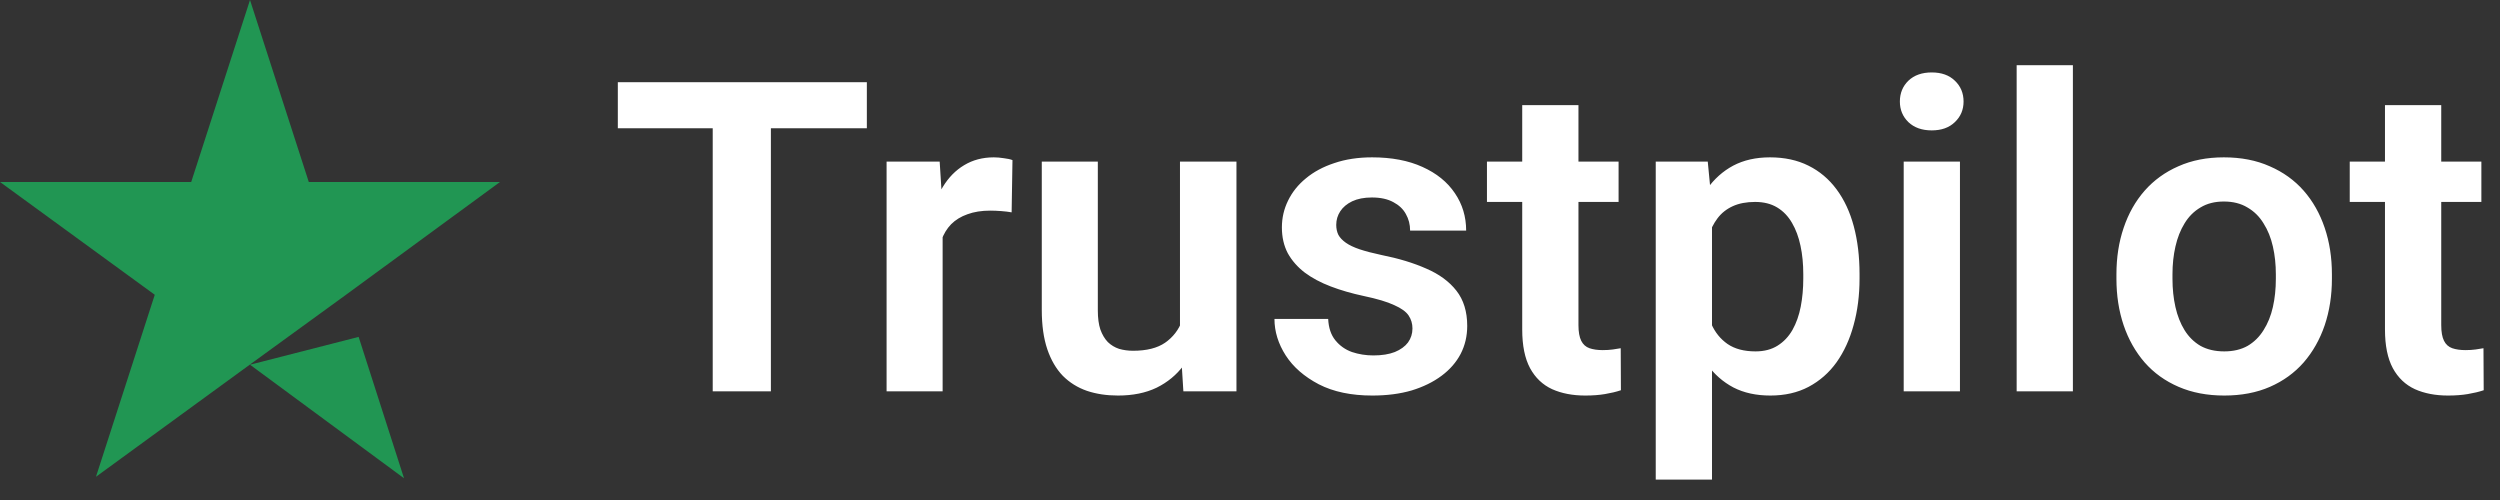 <svg width="115" height="23" viewBox="0 0 115 23" fill="none" xmlns="http://www.w3.org/2000/svg">
<rect x="0" y="0" width="115" height="23" fill="#333333" stroke="none"/>
<path d="M11.5 16.777L16.497 15.497L18.585 22L11.5 16.777ZM23 8.371H14.204L11.5 0L8.796 8.371H0L7.119 13.56L4.415 21.931L11.534 16.742L15.915 13.56L23 8.371Z" fill="#219653"></path>
<path d="M35.461 3.781V18H32.785V3.781H35.461ZM39.875 3.781V5.9H28.42V3.781H39.875ZM43.361 9.592V18H40.783V7.434H43.225L43.361 9.592ZM46.574 7.365L46.535 9.768C46.392 9.742 46.229 9.722 46.047 9.709C45.871 9.696 45.705 9.689 45.549 9.689C45.152 9.689 44.803 9.745 44.504 9.855C44.204 9.96 43.954 10.113 43.752 10.315C43.557 10.516 43.407 10.764 43.303 11.057C43.199 11.343 43.14 11.669 43.127 12.033L42.57 11.965C42.57 11.294 42.639 10.672 42.775 10.1C42.912 9.527 43.111 9.025 43.371 8.596C43.632 8.166 43.957 7.834 44.348 7.6C44.745 7.359 45.2 7.238 45.715 7.238C45.858 7.238 46.011 7.251 46.174 7.277C46.343 7.297 46.477 7.326 46.574 7.365ZM54.279 15.49V7.434H56.877V18H54.435L54.279 15.49ZM54.611 13.303L55.412 13.283C55.412 13.993 55.334 14.647 55.178 15.246C55.022 15.845 54.777 16.366 54.445 16.809C54.12 17.245 53.706 17.587 53.205 17.834C52.704 18.075 52.111 18.195 51.428 18.195C50.907 18.195 50.432 18.124 50.002 17.98C49.572 17.831 49.201 17.6 48.889 17.287C48.583 16.968 48.345 16.561 48.176 16.066C48.007 15.565 47.922 14.963 47.922 14.26V7.434H50.5V14.279C50.5 14.631 50.539 14.924 50.617 15.158C50.702 15.393 50.816 15.585 50.959 15.734C51.109 15.878 51.281 15.982 51.477 16.047C51.678 16.105 51.893 16.135 52.121 16.135C52.746 16.135 53.238 16.011 53.596 15.764C53.96 15.51 54.221 15.171 54.377 14.748C54.533 14.318 54.611 13.837 54.611 13.303ZM64.973 15.109C64.973 14.888 64.914 14.69 64.797 14.514C64.68 14.338 64.458 14.178 64.133 14.035C63.814 13.885 63.345 13.745 62.727 13.615C62.18 13.498 61.675 13.352 61.213 13.176C60.751 13 60.353 12.788 60.022 12.541C59.69 12.287 59.429 11.991 59.24 11.652C59.058 11.307 58.967 10.91 58.967 10.461C58.967 10.025 59.061 9.615 59.25 9.23C59.439 8.84 59.712 8.498 60.07 8.205C60.428 7.906 60.865 7.671 61.379 7.502C61.893 7.326 62.473 7.238 63.117 7.238C64.016 7.238 64.787 7.385 65.432 7.678C66.083 7.971 66.581 8.374 66.926 8.889C67.271 9.396 67.443 9.969 67.443 10.607H64.865C64.865 10.328 64.8 10.074 64.67 9.846C64.546 9.618 64.354 9.436 64.094 9.299C63.833 9.156 63.505 9.084 63.107 9.084C62.749 9.084 62.447 9.143 62.199 9.26C61.958 9.377 61.776 9.53 61.652 9.719C61.529 9.908 61.467 10.116 61.467 10.344C61.467 10.513 61.499 10.666 61.565 10.803C61.636 10.933 61.75 11.053 61.906 11.164C62.062 11.275 62.274 11.376 62.541 11.467C62.815 11.558 63.15 11.646 63.547 11.73C64.335 11.887 65.022 12.095 65.607 12.355C66.2 12.609 66.662 12.948 66.994 13.371C67.326 13.794 67.492 14.335 67.492 14.992C67.492 15.461 67.391 15.891 67.189 16.281C66.988 16.665 66.695 17.001 66.311 17.287C65.926 17.574 65.467 17.798 64.934 17.961C64.4 18.117 63.797 18.195 63.127 18.195C62.157 18.195 61.337 18.023 60.666 17.678C59.995 17.326 59.488 16.884 59.143 16.35C58.797 15.809 58.625 15.249 58.625 14.67H61.096C61.115 15.08 61.226 15.409 61.428 15.656C61.63 15.904 61.883 16.083 62.19 16.193C62.502 16.297 62.831 16.35 63.176 16.35C63.566 16.35 63.895 16.297 64.162 16.193C64.429 16.083 64.631 15.936 64.768 15.754C64.904 15.565 64.973 15.35 64.973 15.109ZM74.455 7.434V9.289H68.4V7.434H74.455ZM70.022 4.836H72.609V14.953C72.609 15.266 72.652 15.507 72.736 15.676C72.821 15.845 72.948 15.959 73.117 16.018C73.287 16.076 73.488 16.105 73.723 16.105C73.892 16.105 74.048 16.096 74.191 16.076C74.335 16.057 74.455 16.037 74.553 16.018L74.562 17.951C74.348 18.023 74.103 18.081 73.83 18.127C73.563 18.172 73.26 18.195 72.922 18.195C72.342 18.195 71.835 18.098 71.398 17.902C70.962 17.701 70.624 17.378 70.383 16.936C70.142 16.486 70.022 15.894 70.022 15.158V4.836ZM78.752 9.465V22.062H76.164V7.434H78.557L78.752 9.465ZM85.539 12.609V12.815C85.539 13.583 85.448 14.296 85.266 14.953C85.09 15.604 84.829 16.174 84.484 16.662C84.139 17.144 83.71 17.521 83.195 17.795C82.688 18.062 82.102 18.195 81.438 18.195C80.787 18.195 80.22 18.072 79.738 17.824C79.257 17.57 78.85 17.212 78.518 16.75C78.186 16.288 77.919 15.751 77.717 15.139C77.522 14.52 77.375 13.846 77.277 13.117V12.463C77.375 11.688 77.522 10.985 77.717 10.354C77.919 9.715 78.186 9.165 78.518 8.703C78.85 8.234 79.253 7.873 79.728 7.619C80.21 7.365 80.773 7.238 81.418 7.238C82.088 7.238 82.678 7.365 83.186 7.619C83.7 7.873 84.133 8.238 84.484 8.713C84.836 9.188 85.1 9.755 85.275 10.412C85.451 11.07 85.539 11.802 85.539 12.609ZM82.951 12.815V12.609C82.951 12.141 82.909 11.708 82.824 11.31C82.74 10.907 82.609 10.555 82.434 10.256C82.258 9.95 82.03 9.712 81.75 9.543C81.47 9.374 81.132 9.289 80.734 9.289C80.337 9.289 79.995 9.354 79.709 9.484C79.422 9.615 79.188 9.8 79.006 10.041C78.824 10.282 78.68 10.568 78.576 10.9C78.478 11.226 78.413 11.587 78.381 11.984V13.605C78.439 14.087 78.553 14.52 78.723 14.904C78.892 15.288 79.139 15.594 79.465 15.822C79.797 16.05 80.227 16.164 80.754 16.164C81.151 16.164 81.49 16.076 81.769 15.9C82.049 15.725 82.277 15.484 82.453 15.178C82.629 14.865 82.756 14.507 82.834 14.104C82.912 13.7 82.951 13.27 82.951 12.815ZM90.158 7.434V18H87.57V7.434H90.158ZM87.394 4.67C87.394 4.286 87.525 3.967 87.785 3.713C88.052 3.459 88.41 3.332 88.859 3.332C89.309 3.332 89.663 3.459 89.924 3.713C90.191 3.967 90.324 4.286 90.324 4.67C90.324 5.048 90.191 5.363 89.924 5.617C89.663 5.871 89.309 5.998 88.859 5.998C88.41 5.998 88.052 5.871 87.785 5.617C87.525 5.363 87.394 5.048 87.394 4.67ZM95.353 3V18H92.766V3H95.353ZM97.356 12.824V12.619C97.356 11.844 97.466 11.132 97.688 10.48C97.909 9.823 98.231 9.253 98.654 8.771C99.078 8.29 99.595 7.915 100.207 7.648C100.819 7.375 101.516 7.238 102.297 7.238C103.091 7.238 103.794 7.375 104.406 7.648C105.025 7.915 105.546 8.29 105.969 8.771C106.392 9.253 106.714 9.823 106.936 10.48C107.157 11.132 107.268 11.844 107.268 12.619V12.824C107.268 13.592 107.157 14.305 106.936 14.963C106.714 15.614 106.392 16.184 105.969 16.672C105.546 17.154 105.028 17.528 104.416 17.795C103.804 18.062 103.104 18.195 102.316 18.195C101.535 18.195 100.835 18.062 100.217 17.795C99.598 17.528 99.078 17.154 98.654 16.672C98.231 16.184 97.909 15.614 97.688 14.963C97.466 14.305 97.356 13.592 97.356 12.824ZM99.934 12.619V12.824C99.934 13.287 99.979 13.719 100.07 14.123C100.161 14.527 100.301 14.882 100.49 15.188C100.679 15.493 100.923 15.734 101.223 15.91C101.529 16.079 101.893 16.164 102.316 16.164C102.733 16.164 103.091 16.079 103.391 15.91C103.69 15.734 103.934 15.493 104.123 15.188C104.318 14.882 104.462 14.527 104.553 14.123C104.644 13.719 104.689 13.287 104.689 12.824V12.619C104.689 12.163 104.644 11.737 104.553 11.34C104.462 10.936 104.318 10.581 104.123 10.275C103.934 9.963 103.687 9.719 103.381 9.543C103.081 9.361 102.72 9.27 102.297 9.27C101.88 9.27 101.522 9.361 101.223 9.543C100.923 9.719 100.679 9.963 100.49 10.275C100.301 10.581 100.161 10.936 100.07 11.34C99.979 11.737 99.934 12.163 99.934 12.619ZM114.143 7.434V9.289H108.088V7.434H114.143ZM109.709 4.836H112.297V14.953C112.297 15.266 112.339 15.507 112.424 15.676C112.508 15.845 112.635 15.959 112.805 16.018C112.974 16.076 113.176 16.105 113.41 16.105C113.579 16.105 113.736 16.096 113.879 16.076C114.022 16.057 114.143 16.037 114.24 16.018L114.25 17.951C114.035 18.023 113.791 18.081 113.518 18.127C113.251 18.172 112.948 18.195 112.609 18.195C112.03 18.195 111.522 18.098 111.086 17.902C110.65 17.701 110.311 17.378 110.07 16.936C109.829 16.486 109.709 15.894 109.709 15.158V4.836Z" fill="white"></path>
</svg>
